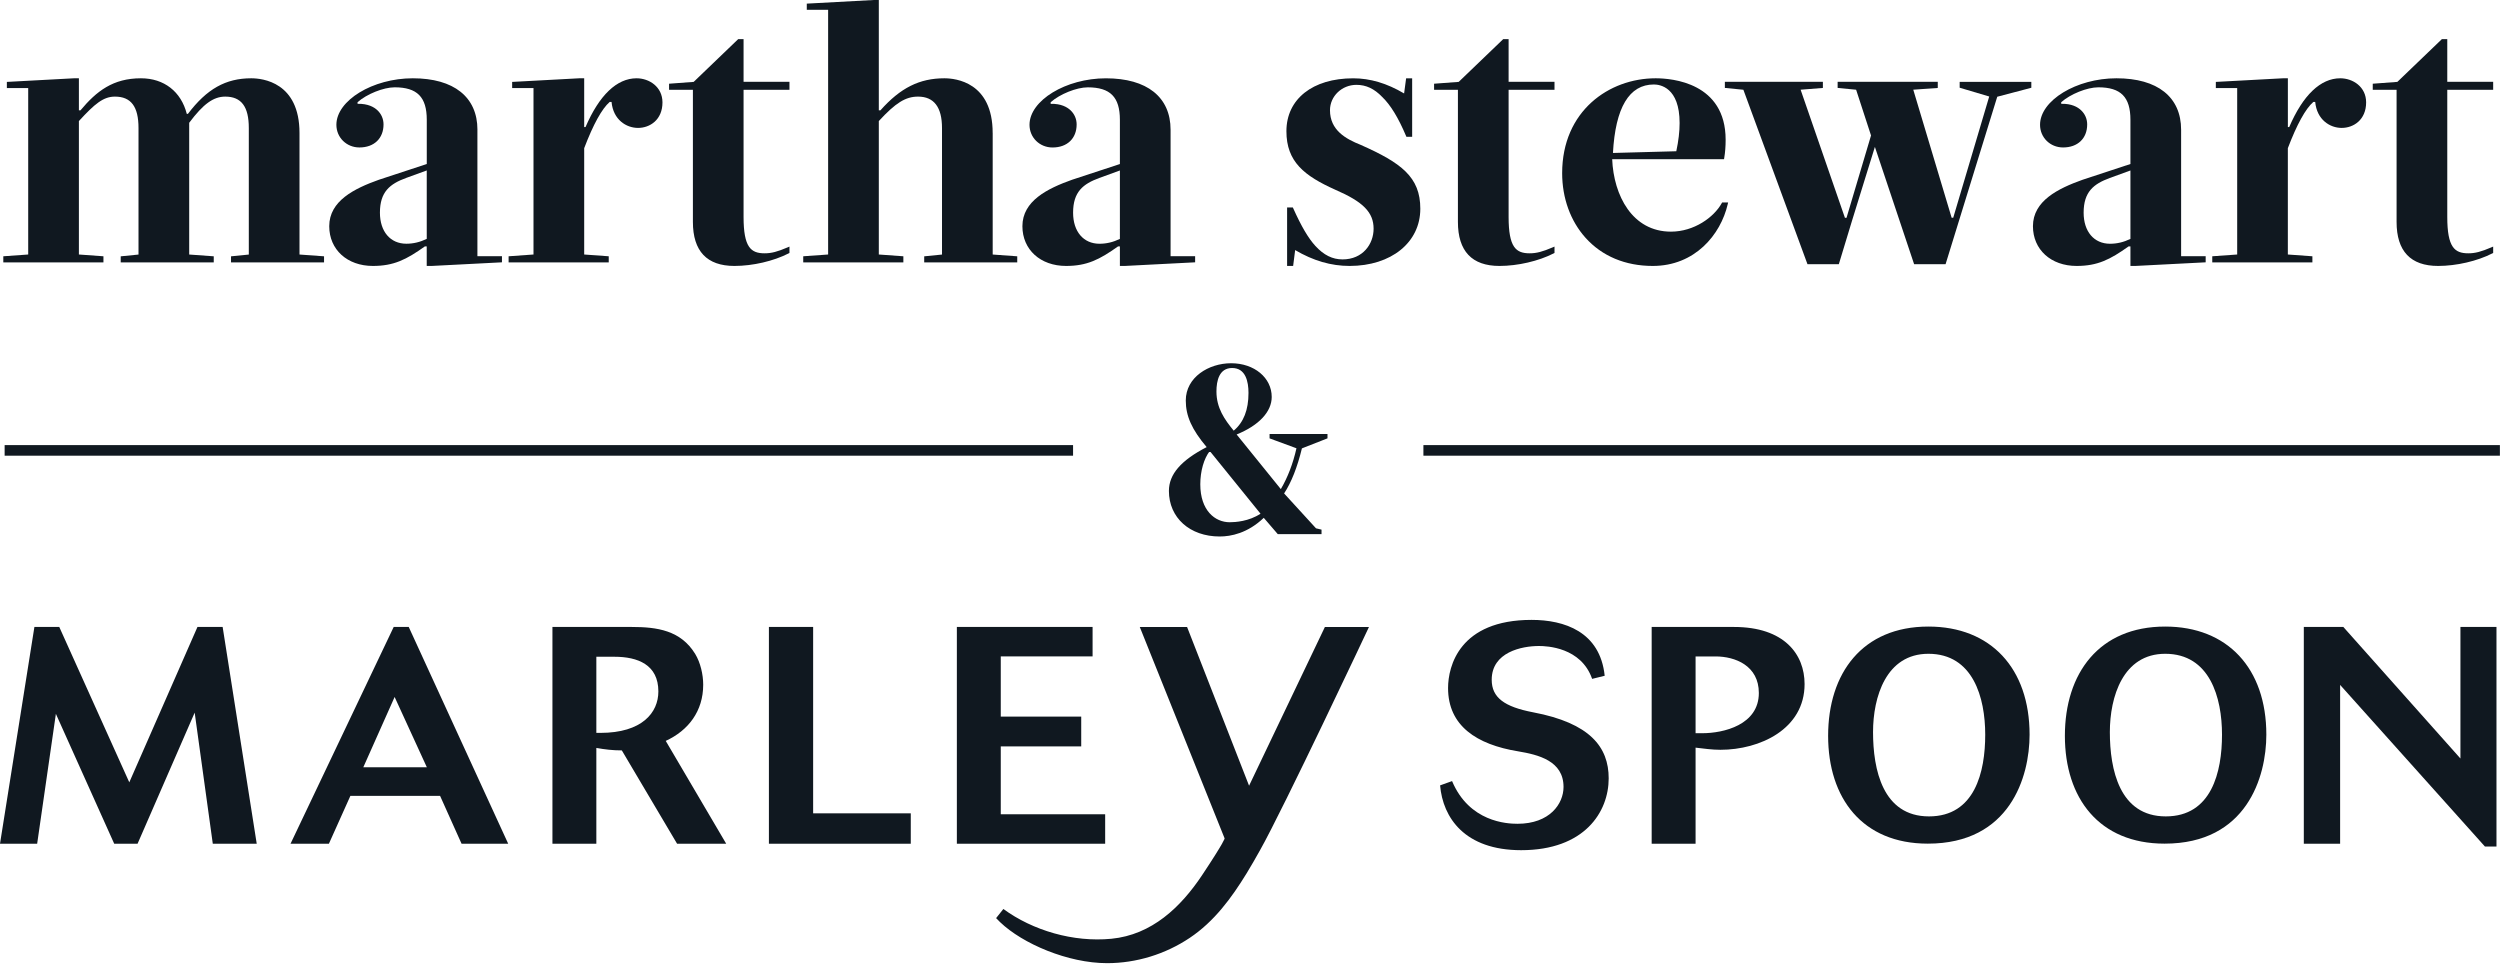 <?xml version="1.0" encoding="UTF-8"?>
<svg width="944px" height="364px" viewBox="0 0 944 364" xmlns="http://www.w3.org/2000/svg" xmlns:xlink="http://www.w3.org/1999/xlink" version="1.1">
 <!-- Generated by Pixelmator Pro 1.8 -->
 <g id="group">
  <g id="group-1">
   <path id="Путь" d="M96.94 318.6 L84.07 236.74 74.56 236.74 48.82 295.41 22.38 236.74 12.99 236.74 0 318.6 14.03 318.6 21.1 269.55 43.13 318.6 51.94 318.6 73.51 269.09 80.35 318.6 Z M191.9 318.6 L154.34 236.74 148.66 236.74 109.7 318.6 124.19 318.6 132.31 300.51 166.17 300.51 174.29 318.6 Z M161.18 289.73 L137.18 289.73 149.01 263.18 Z M208.6 236.74 L208.6 318.6 225.18 318.6 225.18 282.42 C228.43 283 231.44 283.35 234.8 283.35 L255.67 318.6 274.22 318.6 251.38 279.76 C259.96 275.82 265.53 268.51 265.53 258.54 265.53 254.71 264.49 250.19 262.51 246.94 257.06 238.01 248.13 236.74 238.51 236.74 Z M225.18 247.99 L232.02 247.99 C240.83 247.99 248.6 251 248.6 261.09 248.6 269.09 242.45 276.74 226.69 276.74 L225.18 276.74 Z M343.91 318.6 L343.91 307.12 307.04 307.12 307.04 236.74 290.34 236.74 290.34 318.6 Z M417.31 318.6 L417.31 307.47 377.89 307.47 377.89 281.84 408.27 281.84 408.27 270.59 377.89 270.59 377.89 247.86 412.56 247.86 412.56 236.73 361.31 236.73 361.31 318.59 417.31 318.59 Z" fill="#101820" fill-opacity="1" stroke="none"/>
   <path id="Путь-1" d="M605.93 255.17 C604.19 238.47 590.62 234.07 578.33 234.07 551.08 234.07 546.79 251.58 546.79 259.81 546.79 274.07 557.57 281.14 573.23 283.7 580.88 284.98 590.39 287.29 590.39 297.15 590.39 303.53 585.17 311.06 573 311.06 568.94 311.06 554.8 310.36 548.3 294.94 L543.78 296.56 C544.82 308.74 553.06 321.03 574.39 321.03 598.28 321.03 607.44 306.65 607.44 293.9 607.44 282.07 600.37 273.03 578.92 268.97 568.02 266.88 563.27 263.4 563.27 256.68 563.27 246.24 574.63 243.93 581.13 243.93 584.03 243.93 597.02 244.39 601.19 256.34 Z M623.67 236.74 L623.67 318.6 640.25 318.6 640.25 282.31 C643.38 282.66 646.39 283.12 649.64 283.12 664.48 283.12 681.41 275.35 681.41 258.31 681.41 247.06 673.75 236.74 654.74 236.74 Z M640.25 247.87 L647.79 247.87 C655.21 247.87 664.14 251.35 664.14 261.67 664.14 273.73 650.8 276.86 642.8 276.86 L640.25 276.86 Z" fill="#101820" fill-opacity="1" stroke="none"/>
   <path id="Путь-2" d="M766.37 277.41 C766.37 252.35 751.7 236.59 728.17 236.59 703.22 236.59 690.3 254.21 690.3 277.85 690.3 301.38 703.21 318.56 727.94 318.56 758.93 318.56 766.37 293.39 766.37 277.41 Z M749.62 277.41 C749.62 291.53 745.69 308.27 728.39 308.27 710.88 308.27 707.26 290.54 707.26 276.42 707.26 263.18 712.18 246.87 728.16 246.87 745.03 246.87 749.62 263.4 749.62 277.41 Z" fill="#101820" fill-opacity="1" stroke="none"/>
   <path id="Путь-3" d="M855.77 277.41 C855.77 252.35 841.1 236.59 817.57 236.59 792.62 236.59 779.7 254.21 779.7 277.85 779.7 301.38 792.62 318.56 817.35 318.56 848.33 318.56 855.77 293.39 855.77 277.41 Z M839.03 277.41 C839.03 291.53 835.09 308.27 817.8 308.27 800.29 308.27 796.68 290.54 796.68 276.42 796.68 263.18 801.6 246.87 817.58 246.87 834.43 246.87 839.03 263.4 839.03 277.41 Z" fill="#101820" fill-opacity="1" stroke="none"/>
   <path id="Путь-4" d="M942.67 319.64 L942.67 236.74 929.06 236.74 929.06 286.41 884.84 236.74 869.92 236.74 869.92 318.6 883.63 318.6 883.63 258.62 938.3 319.64 Z" fill="#101820" fill-opacity="1" stroke="none"/>
   <path id="Путь-5" d="M500.28 236.75 L471.65 296.69 448.24 236.75 430.38 236.75 C430.38 236.75 462.42 316.59 462.42 316.59 462.42 316.59 462.44 317.64 453.94 330.42 445.89 342.52 434.94 353 419.64 354.48 405.29 355.87 389.98 351.36 378.87 343.23 L376.13 346.68 377.62 348.19 C386.15 356.36 403.26 363.69 418.04 363.69 429.09 363.69 440.04 360.3 449.22 354.16 458.47 347.98 464.99 339.12 470.74 329.74 472.48 326.91 474.11 324.01 475.75 321.11 484.66 305.3 516.58 237.49 516.92 236.75 Z" fill="#101820" fill-opacity="1" stroke="none"/>
  </g>
  <g id="group-2">
   <path id="Путь-6" d="M479.4 165.53 L489.54 169.27 C488.25 175.04 486.26 180.22 483.64 184.69 L466.95 164.06 C475.38 160.63 480.2 155.48 480.2 149.89 480.2 142.63 473.61 137.16 464.87 137.16 456.46 137.16 447.75 142.42 447.75 151.23 447.75 157.08 450.04 162.21 455.64 168.83 445.92 173.84 441.38 179.1 441.38 185.37 441.38 195.5 449.27 202.58 460.56 202.58 464.8 202.58 471.1 201.35 477.2 195.53 L482.49 201.69 499.01 201.69 499.01 199.99 496.92 199.49 484.88 186.32 C487.61 182.16 489.87 176.44 491.6 169.31 L501.26 165.52 501.26 163.87 479.39 163.87 479.39 165.53 Z M459.33 147.83 C459.33 143.78 460.36 138.96 465.25 138.96 470.36 138.96 471.43 144.08 471.43 148.37 471.43 154.79 469.6 159.46 465.85 162.62 462.37 158.39 459.33 154.04 459.33 147.83 Z M453.23 182.87 C453.23 177.91 454.59 173.17 456.81 170.31 L475.97 193.97 C471.62 196.88 466.42 197.2 464.34 197.2 458.81 197.21 453.23 192.78 453.23 182.87 Z" fill="#101820" fill-opacity="1" stroke="none"/>
  </g>
  <g id="group-3">
   <path id="Путь-7" d="M1.75 168.07 L405.19 168.07 405.19 172.07 1.75 172.07 Z" fill="#101820" fill-opacity="1" stroke="none"/>
  </g>
  <g id="group-4">
   <path id="Путь-8" d="M537.48 168.07 L943.96 168.07 943.96 172.07 537.48 172.07 Z" fill="#101820" fill-opacity="1" stroke="none"/>
  </g>
  <g id="group-5">
   <path id="Путь-9" d="M113.09 50.21 C113.09 31.05 99.13 29.56 94.86 29.56 85.24 29.56 78.08 33.58 70.96 43 L70.53 43 C68.39 34.58 61.94 29.56 53.21 29.56 42.7 29.56 36.47 34.39 30.4 41.65 L29.79 41.65 29.79 29.56 27.92 29.56 2.59 30.93 2.59 33.25 10.65 33.25 10.65 96.1 1.25 96.77 1.25 99.08 39.06 99.08 39.06 96.77 29.79 96.1 29.79 45.71 C35.78 39.2 39.01 36.48 43.4 36.48 49.48 36.48 52.3 40.25 52.3 48.34 L52.3 96.12 45.58 96.79 45.58 99.09 80.71 99.09 80.71 96.78 71.44 96.11 71.44 46.36 C76.76 39.26 80.58 36.48 85.05 36.48 91.13 36.48 93.95 40.25 93.95 48.34 L93.95 96.12 87.23 96.79 87.23 99.09 122.36 99.09 122.36 96.78 113.09 96.11 Z" fill="#101820" fill-opacity="1" stroke="none"/>
   <path id="Путь-10" d="M180.28 49 C180.28 36.64 171.38 29.56 155.87 29.56 140.77 29.56 127.02 37.93 127.02 47.12 127.02 51.92 130.84 55.68 135.72 55.68 141.25 55.68 144.82 52.27 144.82 46.98 144.82 44.93 144 43.03 142.51 41.63 141.25 40.44 138.92 39.1 135.01 39.2 L135.01 38.6 C138.44 35.53 144.8 32.97 149.02 32.97 157.52 32.97 161.15 36.64 161.15 45.23 L161.15 61.93 143.06 67.88 C133.79 71.19 124.32 75.86 124.32 85.41 124.32 94.25 131.1 100.42 140.81 100.42 148.67 100.42 153.43 98.04 160.45 93.03 L161.13 93.03 161.13 100.42 161.63 100.42 163 100.42 189.54 99.05 189.54 96.73 180.27 96.73 180.27 49 Z M161.14 64.36 L161.14 90.2 C158.59 91.43 156.07 92.03 153.44 92.03 147.38 92.03 143.46 87.43 143.46 80.3 143.46 72.41 147.24 69.44 153.34 67.2 Z" fill="#101820" fill-opacity="1" stroke="none"/>
   <path id="Путь-11" d="M240.37 29.56 C232.94 29.56 226.28 35.92 221.1 47.97 L220.59 47.97 220.59 29.56 218.72 29.56 193.39 30.93 193.39 33.25 201.45 33.25 201.45 96.1 192.05 96.77 192.05 99.08 229.86 99.08 229.86 96.77 220.59 96.1 220.59 55.95 C224.03 46.93 227.27 41.06 230.22 38.49 L230.92 38.49 C231.54 45.22 236.49 48.3 240.92 48.3 245.37 48.3 250.15 45.28 250.15 38.66 250.14 32.75 245.11 29.56 240.37 29.56 Z" fill="#101820" fill-opacity="1" stroke="none"/>
   <path id="Путь-12" d="M280.78 14.78 L278.74 14.78 261.93 30.92 252.64 31.61 252.64 33.92 261.64 33.92 261.64 83.8 C261.64 94.83 266.92 100.42 277.32 100.42 284.24 100.42 292.1 98.6 297.83 95.66 L298.1 95.52 298.1 93.11 297.4 93.41 C293.53 95.07 291.27 95.65 288.73 95.65 283.56 95.65 280.77 93.46 280.77 81.91 L280.77 33.91 298.1 33.91 298.1 30.89 280.77 30.89 280.77 14.78 Z" fill="#101820" fill-opacity="1" stroke="none"/>
   <path id="Путь-13" d="M374.83 50.21 C374.83 31.05 360.87 29.56 356.6 29.56 347.21 29.56 339.98 33.18 332.46 41.65 L331.84 41.65 331.84 0 329.97 0 304.64 1.37 304.64 3.69 312.7 3.69 312.7 96.1 303.3 96.77 303.3 99.08 341.11 99.08 341.11 96.77 331.84 96.1 331.84 45.71 C338.2 38.81 341.95 36.48 346.66 36.48 352.66 36.48 355.7 40.47 355.7 48.34 L355.7 96.12 348.98 96.79 348.98 99.09 384.11 99.09 384.11 96.78 374.84 96.11 374.84 50.21 Z" fill="#101820" fill-opacity="1" stroke="none"/>
   <path id="Путь-14" d="M451.28 96.74 L442.01 96.74 442.01 49.01 C442.01 36.65 433.11 29.57 417.59 29.57 402.49 29.57 388.74 37.94 388.74 47.13 388.74 51.93 392.56 55.69 397.44 55.69 402.97 55.69 406.54 52.28 406.54 46.99 406.54 44.94 405.72 43.04 404.23 41.64 402.97 40.45 400.64 39.1 396.73 39.21 L396.73 38.61 C400.16 35.54 406.52 32.98 410.74 32.98 419.24 32.98 422.87 36.65 422.87 45.24 L422.87 61.94 404.8 67.88 C395.53 71.19 386.06 75.86 386.06 85.41 386.06 94.25 392.84 100.42 402.55 100.42 410.41 100.42 415.17 98.04 422.19 93.03 L422.87 93.03 422.87 100.42 423.37 100.42 424.74 100.42 451.28 99.05 Z M405.2 80.31 C405.2 72.42 408.98 69.45 415.08 67.21 L422.87 64.37 422.87 90.21 C420.32 91.44 417.8 92.04 415.17 92.04 409.11 92.04 405.2 87.43 405.2 80.31 Z" fill="#101820" fill-opacity="1" stroke="none"/>
   <path id="Путь-15" d="M513.84 54.72 C508.08 52.44 502.2 49.11 502.2 41.62 502.2 36.34 506.68 32.04 512.18 32.04 515.83 32.04 518.92 33.49 521.91 36.6 525.06 39.62 528.01 44.44 530.93 51.35 L531.06 51.66 533.23 51.66 533.23 29.57 530.95 29.57 530.19 35.29 C523.68 31.44 517.39 29.57 510.97 29.57 495.65 29.57 485.75 37.41 485.75 49.55 485.75 61.09 492.51 66.39 504.19 71.64 514.74 76.2 518.67 80.19 518.67 86.36 518.67 92.12 514.64 97.95 506.94 97.95 503.14 97.95 499.88 96.34 496.69 92.87 494.01 89.95 491.35 85.42 488.31 78.63 L488.18 78.33 486.01 78.33 486.01 100.42 488.29 100.42 489.05 94.43 C495.89 98.46 502.63 100.42 509.61 100.42 525.33 100.42 536.31 91.54 536.31 78.83 536.33 66.83 529.08 61.49 513.84 54.72 Z" fill="#101820" fill-opacity="1" stroke="none"/>
   <path id="Путь-16" d="M569.65 14.78 L567.61 14.78 550.8 30.92 541.51 31.61 541.51 33.92 550.51 33.92 550.51 83.8 C550.51 94.83 555.79 100.42 566.19 100.42 573.11 100.42 580.97 98.6 586.71 95.66 L586.98 95.52 586.98 93.11 586.28 93.41 C582.41 95.07 580.15 95.65 577.61 95.65 572.44 95.65 569.65 93.46 569.65 81.91 L569.65 33.91 586.98 33.91 586.98 30.89 569.65 30.89 Z" fill="#101820" fill-opacity="1" stroke="none"/>
   <path id="Путь-17" d="M650.13 76.71 C647.19 82.06 639.66 87.47 630.95 87.47 616.36 87.47 609.32 73.82 608.76 60.12 L650.99 60.12 651.06 59.7 C651.43 57.51 651.6 55.24 651.6 52.77 651.6 31.24 631.37 29.56 625.17 29.56 607.63 29.56 589.87 41.87 589.87 65.39 589.87 74.78 593 83.45 598.7 89.79 604.94 96.74 613.72 100.42 624.1 100.42 639.94 100.42 649.72 88.69 652.4 77.06 L652.54 76.45 650.27 76.45 Z M609.05 57.76 C609.98 40.6 615.18 31.9 624.51 31.9 626.79 31.9 634.22 32.95 634.22 46.45 634.22 49.68 633.81 53.17 632.97 57.11 Z" fill="#101820" fill-opacity="1" stroke="none"/>
   <path id="Путь-18" d="M739.96 33.12 L751.13 36.44 737.54 82.22 736.94 82.22 722.45 33.87 731.7 33.21 731.7 30.9 693.89 30.9 693.89 33.2 700.87 33.88 706.5 51.16 697.25 82.23 696.64 82.23 679.91 33.87 688.32 33.21 688.32 30.9 651.31 30.9 651.31 33.2 658.3 33.89 682.38 99.43 682.5 99.76 694.34 99.76 694.45 99.4 C697.61 88.83 700.92 78.14 704.13 67.81 L707.96 55.47 722.77 99.76 734.65 99.76 754.16 36.53 767.03 33.14 767.03 30.91 739.97 30.91 739.97 33.12 Z" fill="#101820" fill-opacity="1" stroke="none"/>
   <path id="Путь-19" d="M823.59 49 C823.59 36.64 814.69 29.56 799.17 29.56 784.07 29.56 770.32 37.93 770.32 47.12 770.32 51.92 774.14 55.68 779.02 55.68 784.55 55.68 788.12 52.27 788.12 46.98 788.12 44.93 787.3 43.03 785.81 41.63 784.55 40.44 782.26 39.09 778.31 39.2 L778.31 38.6 C781.74 35.53 788.1 32.97 792.32 32.97 800.82 32.97 804.45 36.64 804.45 45.23 L804.45 61.93 786.38 67.88 C777.11 71.19 767.64 75.86 767.64 85.41 767.64 94.25 774.42 100.42 784.13 100.42 791.99 100.42 796.75 98.04 803.77 93.03 L804.45 93.03 804.45 100.42 804.95 100.42 806.32 100.42 832.86 99.05 832.86 96.73 823.59 96.73 Z M786.78 80.31 C786.78 72.42 790.56 69.45 796.66 67.21 L804.45 64.37 804.45 90.21 C801.9 91.44 799.38 92.04 796.75 92.04 790.69 92.04 786.78 87.43 786.78 80.31 Z" fill="#101820" fill-opacity="1" stroke="none"/>
   <path id="Путь-20" d="M883.68 29.56 C876.25 29.56 869.59 35.92 864.41 47.97 L863.9 47.97 863.9 29.56 862.03 29.56 836.7 30.93 836.7 33.25 844.76 33.25 844.76 96.1 835.35 96.77 835.35 99.08 873.16 99.08 873.16 96.77 863.89 96.1 863.89 55.95 C867.33 46.93 870.57 41.06 873.52 38.49 L874.22 38.49 C874.84 45.22 879.79 48.3 884.22 48.3 888.67 48.3 893.45 45.28 893.45 38.66 893.45 32.75 888.42 29.56 883.68 29.56 Z" fill="#101820" fill-opacity="1" stroke="none"/>
   <path id="Путь-21" d="M941.42 33.92 L941.42 30.9 924.09 30.9 924.09 14.78 922.05 14.78 905.24 30.92 895.95 31.61 895.95 33.92 904.95 33.92 904.95 83.8 C904.95 94.83 910.23 100.42 920.63 100.42 927.55 100.42 935.41 98.6 941.15 95.66 L941.42 95.52 941.42 93.11 940.72 93.41 C936.85 95.07 934.59 95.65 932.05 95.65 926.88 95.65 924.09 93.46 924.09 81.91 L924.09 33.91 941.42 33.91 Z" fill="#101820" fill-opacity="1" stroke="none"/>
  </g>
 </g>
</svg>
